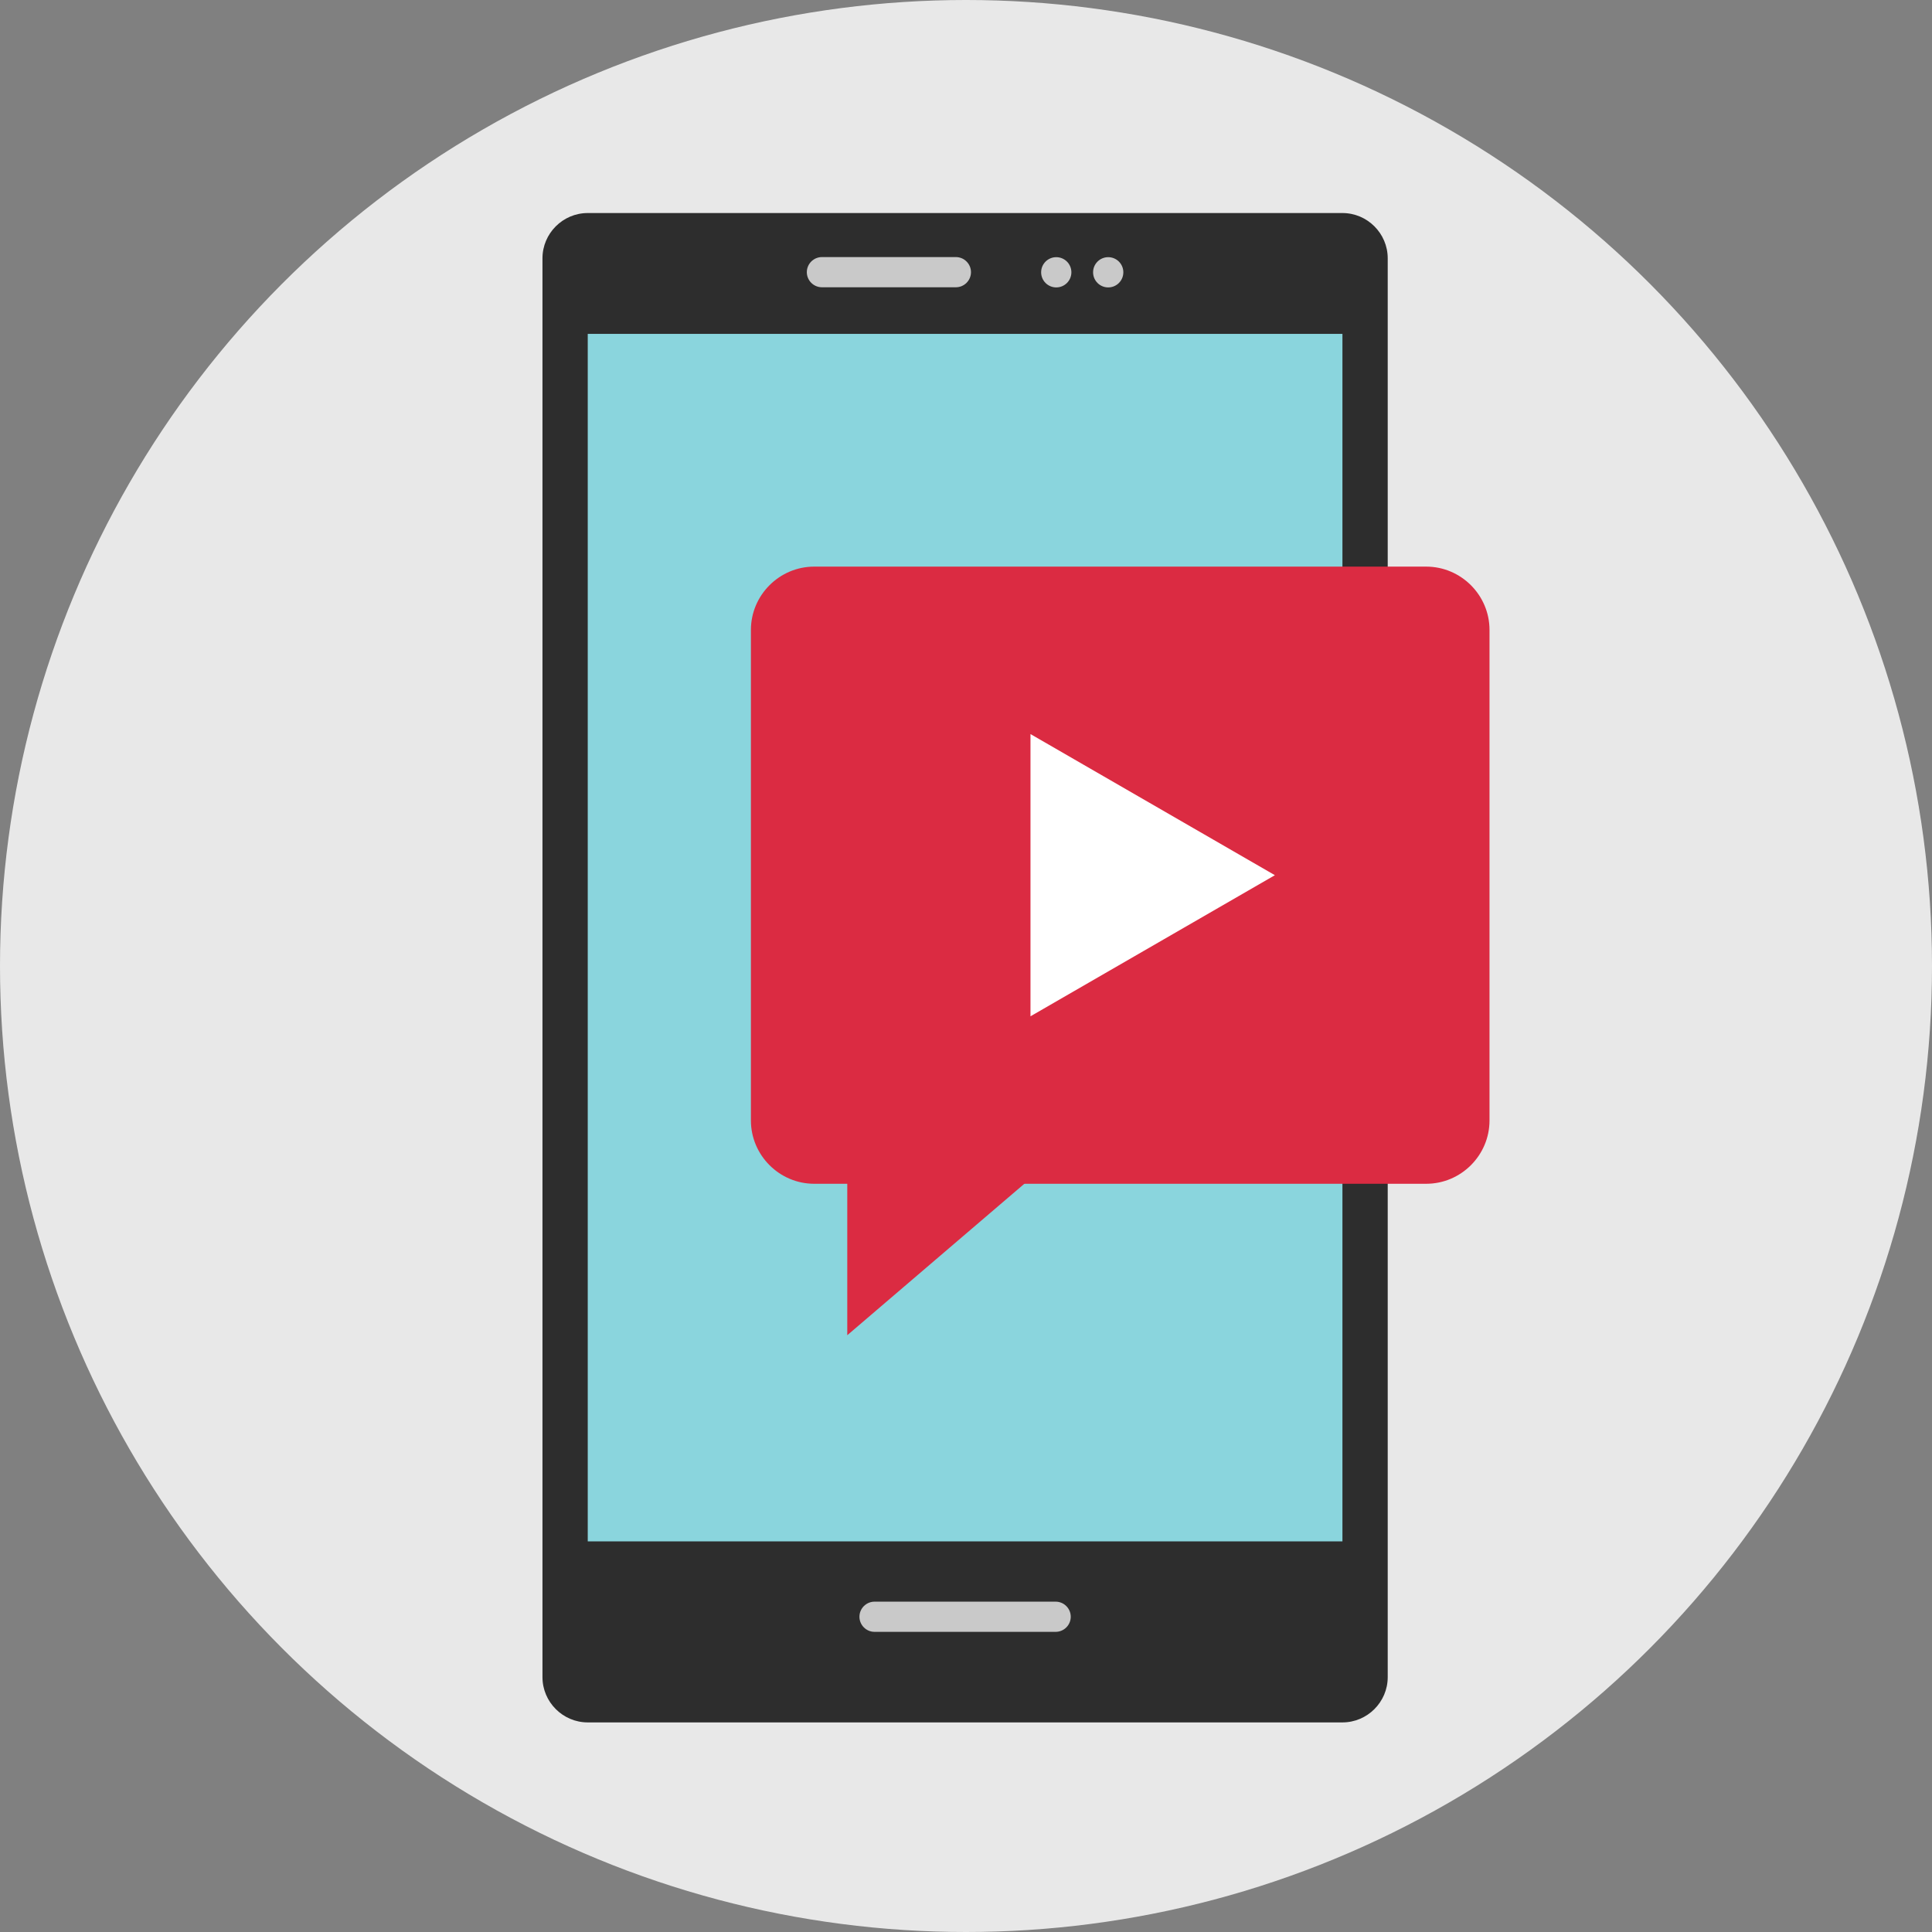 <?xml version="1.0" encoding="iso-8859-1"?>
<!-- Uploaded to: SVG Repo, www.svgrepo.com, Generator: SVG Repo Mixer Tools -->
<svg version="1.1" id="Layer_1" xmlns="http://www.w3.org/2000/svg" xmlns:xlink="http://www.w3.org/1999/xlink" 
	 viewBox="0 0 512 512" xml:space="preserve">
<rect x="0" y="0" width="512" height="512" fill="#808080" stroke="none"/>
<circle style="fill:#E8E8E8;" cx="256" cy="256" r="256"/>
<path style="fill:#2D2D2D;" d="M355.76,456.456h-200c-6.6,0-12-5.4-12-12v-376c0-6.6,5.4-12,12-12h200c6.6,0,12,5.4,12,12v376
	C367.76,451.056,362.36,456.456,355.76,456.456z"/>
<rect x="155.76" y="88.48" style="fill:#8AD5DD;" width="200" height="320"/>
<g>
	<path style="fill:#C9C9C9;" d="M279.76,432.456h-48c-2.2,0-4-1.8-4-4l0,0c0-2.2,1.8-4,4-4h48c2.2,0,4,1.8,4,4l0,0
		C283.76,430.656,281.96,432.456,279.76,432.456z"/>
	<path style="fill:#C9C9C9;" d="M253.32,76.128h-35.504c-2.2,0-4-1.8-4-4l0,0c0-2.2,1.8-4,4-4h35.504c2.2,0,4,1.8,4,4l0,0
		C257.32,74.328,255.52,76.128,253.32,76.128z"/>
	<circle style="fill:#C9C9C9;" cx="279.92" cy="72.16" r="4.008"/>
	<circle style="fill:#C9C9C9;" cx="293.688" cy="72.16" r="4.008"/>
</g>
<g>
	<path style="fill:#DB2B42;" d="M377.96,313.712H215.776c-9.224,0-16.776-7.552-16.776-16.776v-130
		c0-9.224,7.552-16.776,16.776-16.776H377.96c9.224,0,16.776,7.552,16.776,16.776v130
		C394.736,306.16,387.192,313.712,377.96,313.712z"/>
	<polygon style="fill:#DB2B42;" points="224.536,276.584 224.536,353.848 315.328,276.192 	"/>
</g>
<polygon style="fill:#FFFFFF;" points="273.088,194.536 337.856,231.936 273.088,269.328 "/>
</svg>